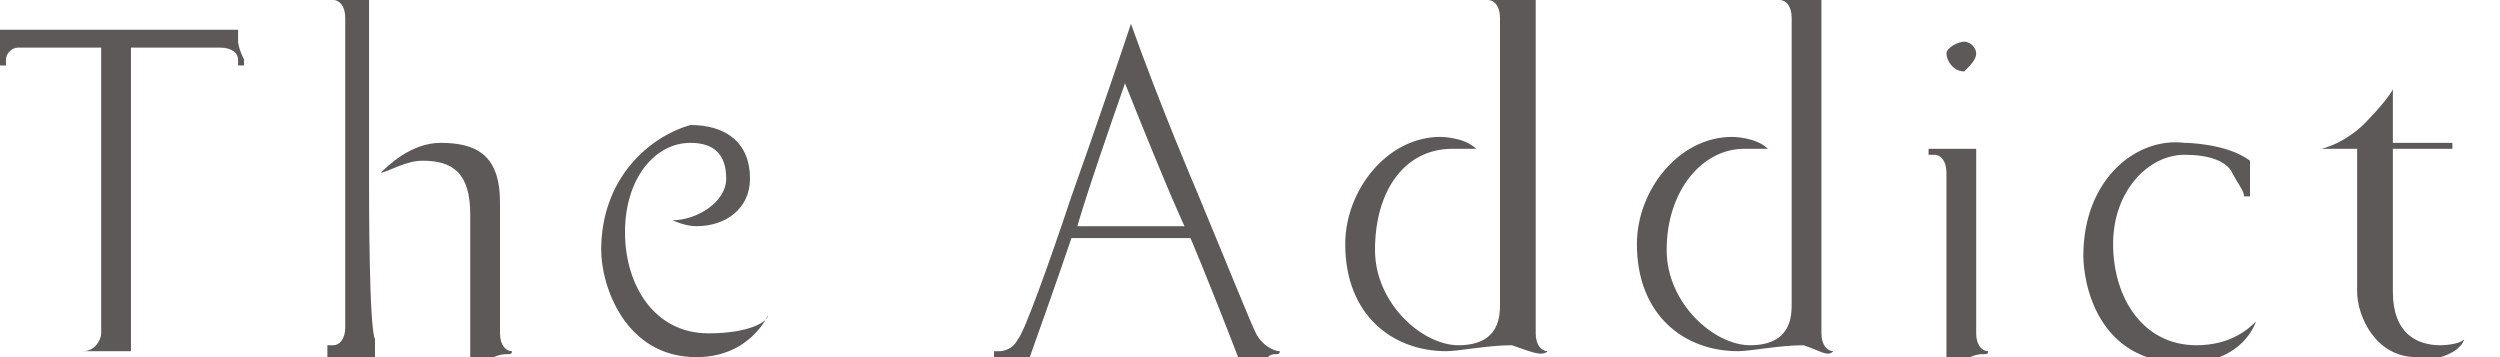 <?xml version="1.0" encoding="utf-8"?>
<!-- Generator: Adobe Illustrator 27.6.1, SVG Export Plug-In . SVG Version: 6.00 Build 0)  -->
<svg version="1.1" id="レイヤー_1" xmlns="http://www.w3.org/2000/svg" xmlns:xlink="http://www.w3.org/1999/xlink" x="0px"
	 y="0px" viewBox="0 0 42 6" style="enable-background:new 0 0 42 6;" xml:space="preserve">
<style type="text/css">
	.st0{fill:#5C5958;}
	.st1{fill:#FFFFFF;}
	.st2{fill:none;stroke:#231815;stroke-width:0.283;}
	.st3{fill:#231815;}
</style>
<g>
	<path class="st0" d="M41.4,5.7C41.3,5.8,41,5.8,41,5.8c-0.4,0-0.8-0.2-0.8-0.9c0-0.3,0-0.6,0-0.8c0-1,0-1.3,0-1.6h1V2.4h-1
		c0,0,0-0.4,0-0.9h0c-0.1,0.2-0.5,0.6-0.5,0.6s-0.3,0.3-0.7,0.4v0h0.6c0,0.3,0,1,0,1.6c0,0.4,0,0.7,0,0.8c0,0.4,0.3,1.1,1,1.1h0
		C40.7,6.1,41.3,6,41.4,5.7L41.4,5.7z M35,4.3c0,0.4,0.2,1.8,1.7,1.8c1,0,1.2-0.7,1.2-0.7l0,0c-0.1,0.1-0.4,0.4-1,0.4
		c-0.9,0-1.4-0.8-1.4-1.7c0-0.9,0.6-1.5,1.2-1.5c0.4,0,0.7,0.1,0.8,0.3c0.1,0.2,0.2,0.3,0.2,0.4v0h0.1c0-0.2,0-0.3,0-0.3
		c0-0.1,0-0.3,0-0.3c-0.4-0.3-1.1-0.3-1.1-0.3C35.9,2.3,35,3,35,4.3 M33.2,0.9c0-0.1-0.1-0.2-0.2-0.2c-0.1,0-0.3,0.1-0.3,0.2
		c0,0.1,0.1,0.3,0.3,0.3C33.1,1.1,33.2,1,33.2,0.9 M33.4,5.9c-0.1,0-0.2-0.1-0.2-0.3c0-0.1,0-0.9,0-1.4v0c0-0.4,0-1.3,0-1.4
		c0-0.2,0,0,0-0.3c-0.2,0-0.3,0-0.3,0h-0.1c-0.2,0-0.3,0-0.4,0h0v0.1c0,0,0.1,0,0.1,0c0.1,0,0.2,0.1,0.2,0.3c0,0.1,0,1,0,1.4v0
		c0,0.4,0,1.3,0,1.4c0,0.2,0,0,0,0.3c0.2,0,0.3,0,0.3,0h0.1C33.3,5.9,33.4,6,33.4,5.9L33.4,5.9L33.4,5.9C33.4,5.9,33.4,5.9,33.4,5.9
		 M30.8,5.9c-0.1,0-0.2-0.1-0.2-0.3c0-0.2,0-2,0-2.6V2.9c0-0.4,0-2.6,0-2.7c0-0.2,0-0.1,0-0.3c-0.2,0-0.3,0-0.3,0c0,0-0.1,0-0.1,0
		c-0.2,0-0.3,0-0.4,0c0,0,0,0,0,0V0c0,0,0.1,0,0.1,0c0.1,0,0.2,0.1,0.2,0.3c0,0.1,0,2.2,0,2.6v0c0,0.3,0,1.2,0,1.9v0.3
		c0,0.2,0,0.7-0.7,0.7c-0.6,0-1.4-0.7-1.4-1.6c0-1,0.6-1.7,1.3-1.7c0,0,0.3,0,0.4,0l0,0c-0.2-0.2-0.6-0.2-0.6-0.2
		c-0.9,0-1.6,0.9-1.6,1.8c0,1.2,0.8,1.8,1.7,1.8c0.2,0,0.7-0.1,1.1-0.1C30.6,5.9,30.7,6,30.8,5.9L30.8,5.9L30.8,5.9
		C30.8,5.9,30.8,5.9,30.8,5.9L30.8,5.9z M26,5.9c-0.1,0-0.2-0.1-0.2-0.3c0-0.2,0-2,0-2.6V2.9c0-0.4,0-2.6,0-2.7c0-0.2,0-0.1,0-0.3
		c-0.2,0-0.3,0-0.3,0c0,0-0.1,0-0.1,0c-0.2,0-0.3,0-0.4,0c0,0,0,0,0,0V0C25,0,25,0,25,0c0.1,0,0.2,0.1,0.2,0.3c0,0.1,0,2.2,0,2.6v0
		c0,0.3,0,1.2,0,1.9v0.3c0,0.2,0,0.7-0.7,0.7c-0.6,0-1.4-0.7-1.4-1.6c0-1,0.5-1.7,1.3-1.7c0,0,0.3,0,0.4,0l0,0
		c-0.2-0.2-0.6-0.2-0.6-0.2c-0.9,0-1.6,0.9-1.6,1.8c0,1.2,0.8,1.8,1.7,1.8c0.2,0,0.7-0.1,1.1-0.1C25.7,5.9,25.9,6,26,5.9L26,5.9
		L26,5.9C26,5.9,26,5.9,26,5.9L26,5.9z M18.1,3.8c0,0,0.1-0.4,0.8-2.4c0.8,2,1,2.4,1,2.4H18.1z M21.5,5.9c-0.1,0-0.3-0.1-0.4-0.3
		c-0.1-0.2-0.5-1.2-1-2.4c0,0-0.6-1.4-1.1-2.8h0c-0.5,1.5-1,2.9-1,2.9c-0.4,1.2-0.8,2.3-0.9,2.4c-0.1,0.2-0.3,0.2-0.3,0.2
		c0,0,0,0-0.1,0V6c0,0,0,0,0,0c0.1,0,0.1,0,0.2,0H17c0,0,0.1,0,0.3,0C17.8,4.6,18,4,18,4h2c0,0,0.3,0.7,0.8,2c0.2,0,0.4,0,0.4,0h0.1
		C21.4,5.9,21.5,6,21.5,5.9L21.5,5.9L21.5,5.9C21.6,5.9,21.5,5.9,21.5,5.9 M10.1,4.2c0,0.6,0.4,1.8,1.6,1.8c0.9,0,1.2-0.7,1.2-0.7
		l0,0c0,0.1-0.3,0.3-1,0.3c-0.9,0-1.4-0.8-1.4-1.7c0-0.9,0.5-1.5,1.1-1.5c0.4,0,0.6,0.2,0.6,0.6c0,0.4-0.5,0.7-0.9,0.7
		c0,0,0.2,0.1,0.4,0.1c0.5,0,0.9-0.3,0.9-0.8c0-0.6-0.4-0.9-1-0.9C10.9,2.3,10.1,3,10.1,4.2 M8.6,5.9c-0.1,0-0.2-0.1-0.2-0.3
		c0-0.2,0-0.7,0-1.1V3.4c0-0.8-0.4-1-1-1c-0.5,0-0.9,0.4-1,0.5l0,0c0.1,0,0.4-0.2,0.7-0.2c0.5,0,0.8,0.2,0.8,0.9c0,0.2,0,0.4,0,0.7
		c0,0.4,0,1.3,0,1.4c0,0.2,0,0,0,0.3c0.2,0,0.3,0,0.3,0h0.1C8.5,5.9,8.6,6,8.6,5.9L8.6,5.9L8.6,5.9C8.7,5.9,8.6,5.9,8.6,5.9 M6.2,3
		c0-0.4,0-2.6,0-2.7c0-0.2,0-0.1,0-0.3C6.1,0,6,0,6,0c0,0-0.1,0-0.1,0c-0.2,0-0.3,0-0.4,0c0,0,0,0,0,0V0c0,0,0.1,0,0.1,0
		c0.1,0,0.2,0.1,0.2,0.3c0,0.1,0,2.2,0,2.6c0,0.5,0,2.5,0,2.6c0,0.2-0.1,0.3-0.2,0.3c0,0,0,0-0.1,0V6h0c0.1,0,0.2,0,0.4,0H6
		c0,0,0.1,0,0.3,0c0-0.3,0-0.2,0-0.3C6.2,5.5,6.2,3.4,6.2,3 M4,0.7c0-0.1,0-0.1,0-0.1c0,0,0,0,0-0.1c-0.4,0-0.8,0-0.8,0
		c-0.3,0-0.5,0-0.7,0c-0.3,0-0.5,0-0.5,0s-0.2,0-0.5,0c-0.2,0-0.4,0-0.7,0c0,0-0.4,0-0.8,0v0.2c0,0.1,0,0.2,0,0.2C0,1,0,1,0,1.1h0.1
		c0,0,0-0.1,0-0.1c0-0.1,0.1-0.2,0.2-0.2c0.1,0,0.3,0,0.4,0c0.4,0,0.8,0,1,0c0,0.1,0,0.3,0,0.3c0,0.1,0,1.7,0,2.1c0,0.4,0,2.3,0,2.4
		c0,0.1-0.1,0.3-0.3,0.3c0,0,0,0-0.1,0c0,0,0,0,0,0c0,0,0,0,0,0c0.2,0,0.3,0,0.5,0c0.1,0,0.3,0,0.4,0c0,0,0,0,0,0c0,0,0-0.1,0-0.3
		c0-0.2,0-1.9,0-2.4c0-0.5,0-2,0-2.1c0-0.1,0-0.3,0-0.3c0.4,0,0.9,0,1.1,0c0.1,0,0.4,0,0.4,0C3.9,0.8,4,0.9,4,1c0,0,0,0,0,0.1h0.1
		c0,0,0-0.1,0-0.1C4,0.8,4,0.7,4,0.7L4,0.7z"/>
</g>
</svg>
